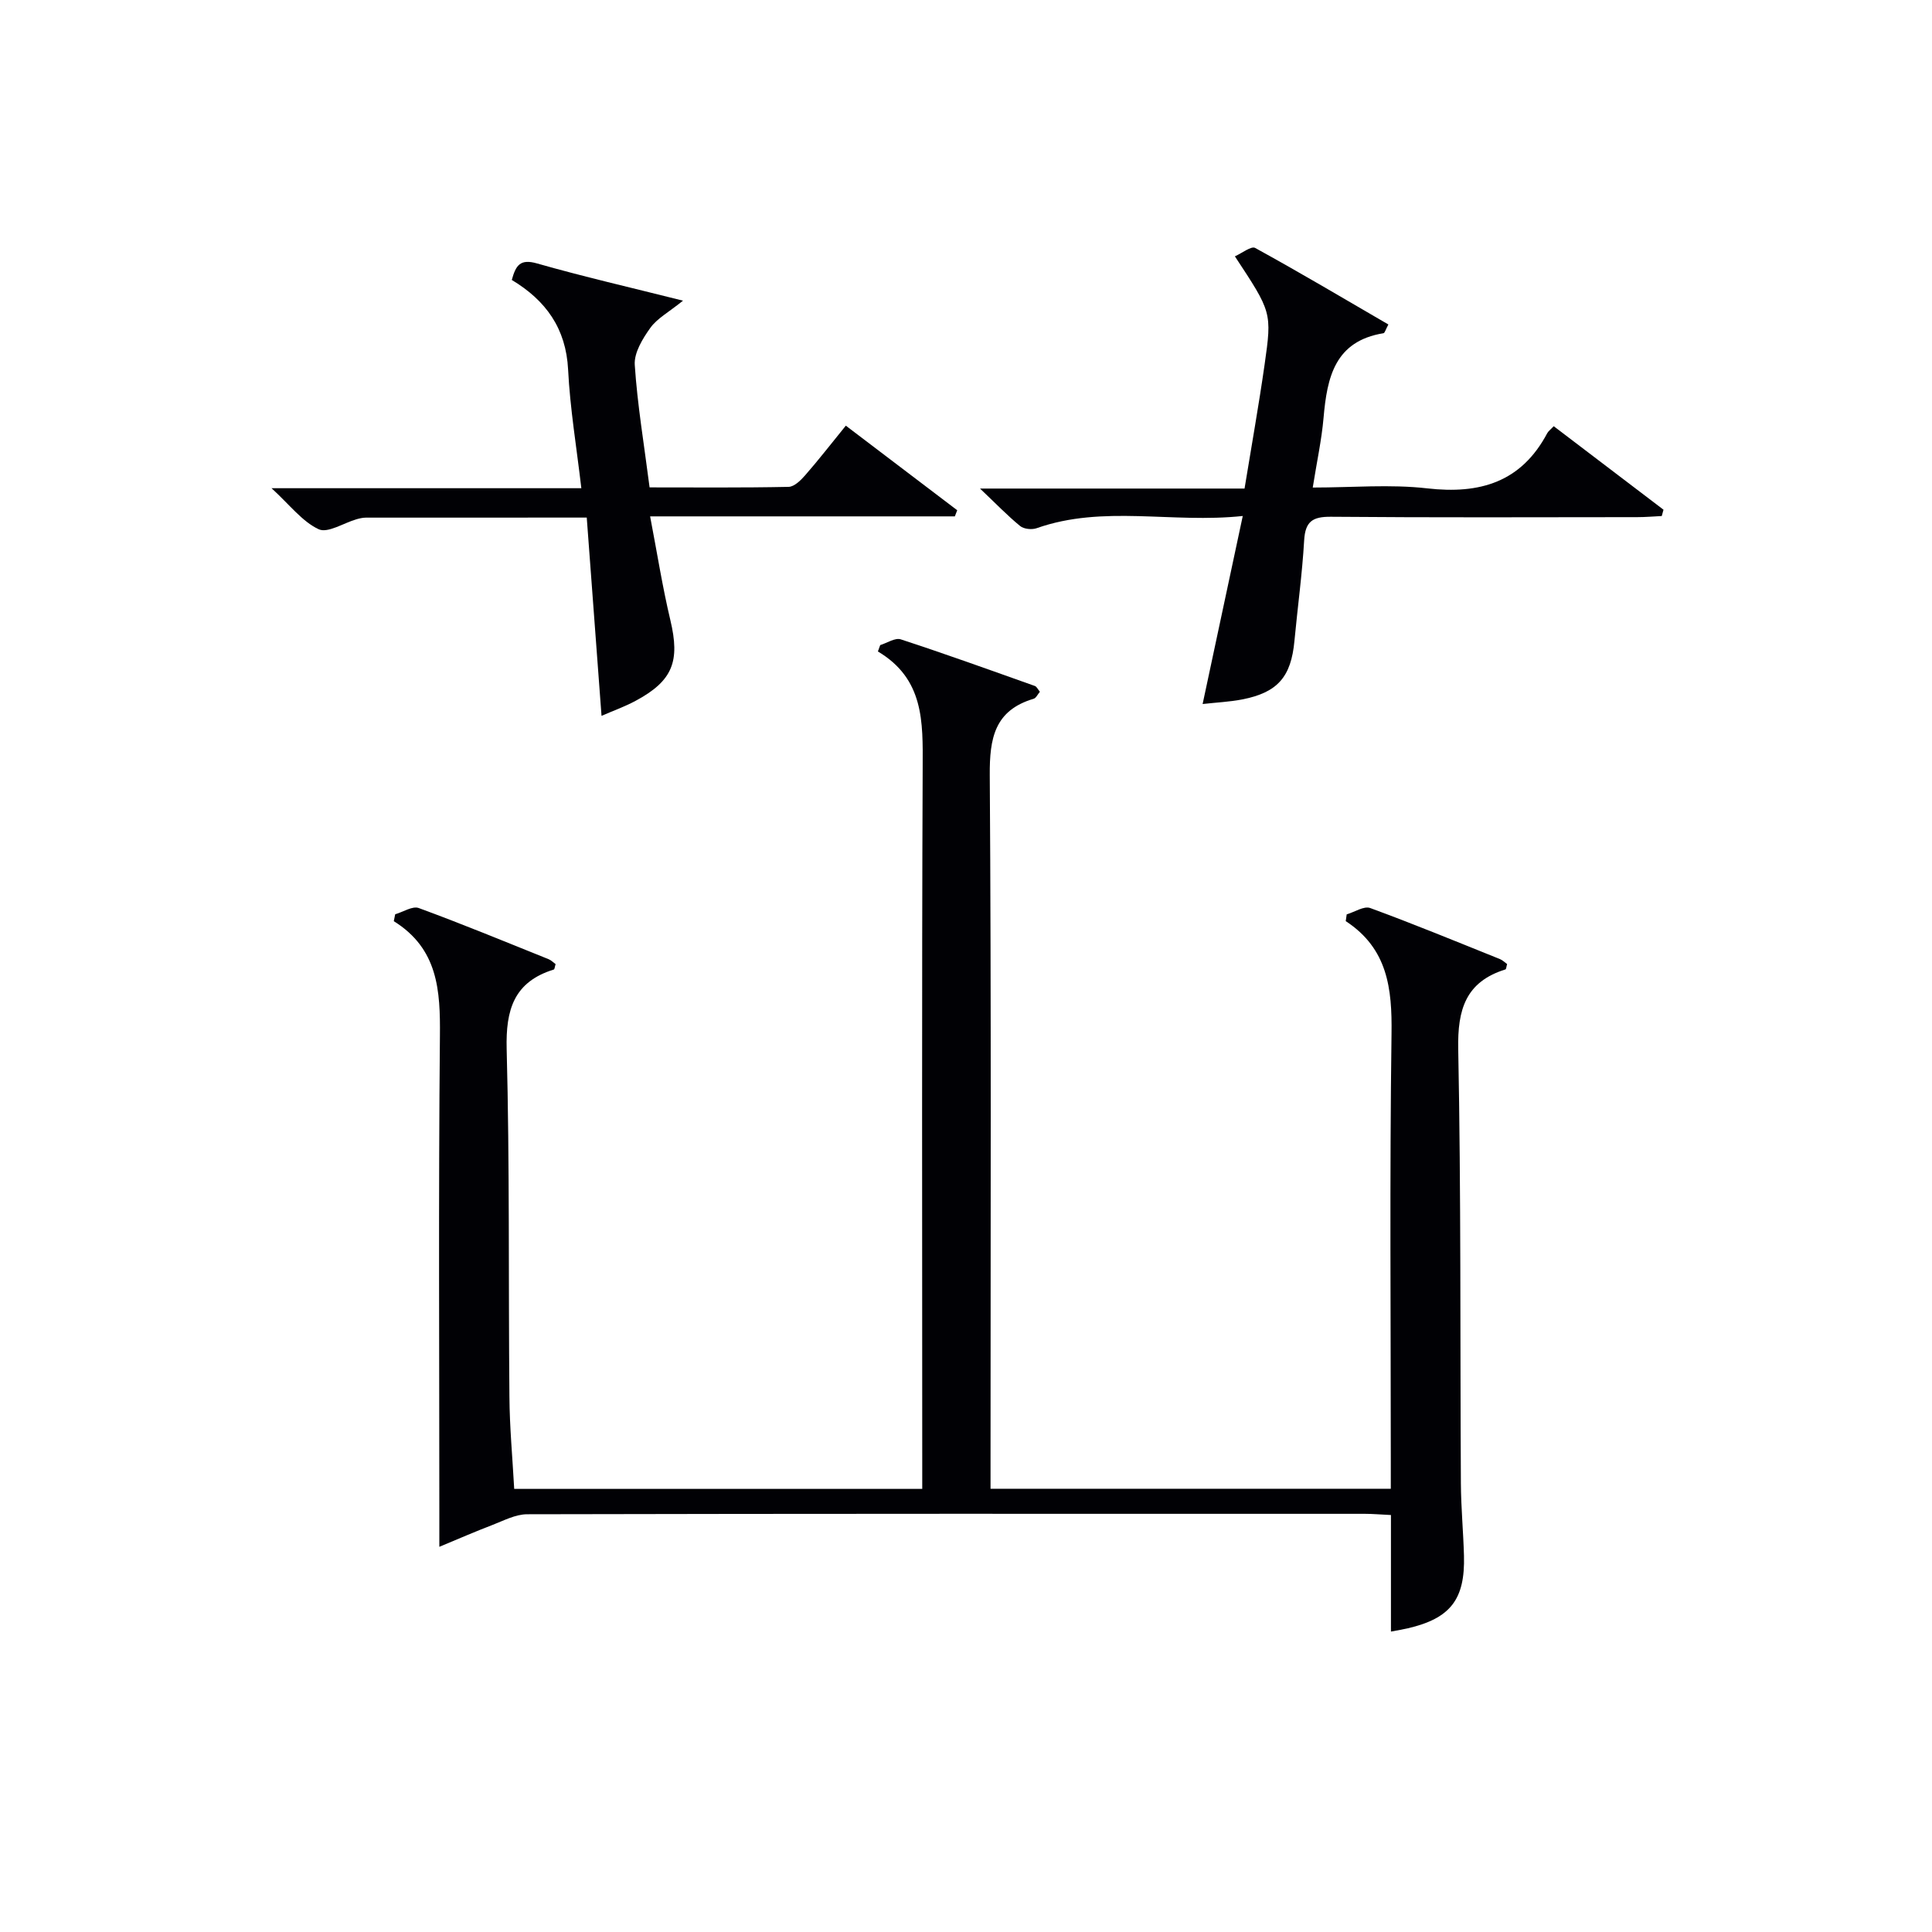 <svg enable-background="new 0 0 400 400" viewBox="0 0 400 400" xmlns="http://www.w3.org/2000/svg"><g fill="#010105"><path d="m106.46 308.26h84.48c0-2.2 0-4.15 0-6.1 0-47.82-.11-95.64.09-143.45.04-9.25.29-18.14-9.27-23.83.16-.44.32-.88.48-1.32 1.43-.44 3.09-1.57 4.25-1.19 9.31 3.04 18.53 6.37 27.76 9.65.38.13.61.68 1.05 1.2-.47.55-.79 1.3-1.29 1.45-8.09 2.4-9.14 8.16-9.09 15.79.32 47.15.16 94.3.16 141.45v6.32h82.87c0-2.13 0-3.94 0-5.74 0-29.49-.25-58.98.15-88.47.13-9.34-.78-17.62-9.48-23.31.07-.47.13-.93.2-1.4 1.64-.48 3.58-1.79 4.87-1.31 9.03 3.31 17.93 6.98 26.86 10.57.56.23 1.02.7 1.48 1.03-.16.54-.18 1.06-.35 1.11-8.23 2.57-9.93 8.29-9.77 16.47.59 29.98.38 59.97.55 89.95.03 4.98.5 9.96.64 14.94.25 9.09-2.81 13-11.65 15.06-.96.22-1.94.38-3.47.67 0-8.05 0-15.93 0-24.13-2.15-.1-3.78-.25-5.41-.25-57.81-.01-115.63-.04-173.44.09-2.43.01-4.89 1.34-7.26 2.25-3.36 1.28-6.65 2.72-10.91 4.49 0-2.79 0-4.53 0-6.28 0-33.16-.19-66.31.12-99.47.09-9.4-.36-18.06-9.55-23.78.1-.48.19-.95.29-1.43 1.64-.47 3.59-1.77 4.88-1.29 9.03 3.31 17.93 6.99 26.86 10.58.56.22 1.01.7 1.47 1.03-.17.54-.2 1.06-.37 1.12-8.26 2.56-9.97 8.3-9.76 16.47.63 23.97.35 47.97.57 71.96.04 6.26.63 12.53.99 19.1z"/><path d="m124.54 148.21c-1.04-14-2.04-27.4-3.06-41.05-15.78 0-30.75 0-45.72.01-.65 0-1.33.16-1.96.34-2.66.77-5.96 2.94-7.83 2.06-3.4-1.59-5.94-5-9.75-8.49h64.14c-1-8.57-2.34-16.54-2.74-24.56-.43-8.51-4.59-14.31-11.66-18.56.83-2.99 1.7-4.43 5.22-3.42 9.53 2.72 19.21 4.94 30.23 7.71-2.96 2.39-5.36 3.67-6.77 5.64-1.6 2.23-3.38 5.15-3.22 7.65.54 8.25 1.93 16.45 3.07 25.37 9.57 0 19.18.09 28.77-.11 1.18-.02 2.54-1.36 3.45-2.41 2.73-3.12 5.28-6.41 8.41-10.26 7.76 5.89 15.41 11.7 23.06 17.51-.16.42-.33.84-.49 1.27-20.68 0-41.36 0-63.09 0 1.47 7.67 2.56 14.64 4.19 21.48 2.03 8.51.53 12.56-7.2 16.71-2.27 1.22-4.72 2.09-7.05 3.11z"/><path d="m248.99 145.76c2.78-13.04 5.44-25.49 8.31-38.93-14.72 1.57-28.86-2.34-42.68 2.53-.99.35-2.64.18-3.41-.45-2.65-2.17-5.04-4.66-8.31-7.76h54.77c1.43-8.77 2.94-17.19 4.15-25.66 1.55-10.86 1.45-10.87-6.15-22.42 1.47-.65 3.38-2.18 4.19-1.74 9.27 5.09 18.37 10.49 27.59 15.85-.57 1.04-.74 1.77-1.02 1.81-10.09 1.64-11.67 9.15-12.4 17.49-.4 4.6-1.4 9.14-2.24 14.46 8.2 0 16.04-.71 23.7.17 10.92 1.25 19.46-1.28 24.85-11.42.22-.42.67-.73 1.34-1.45 7.57 5.76 15.15 11.52 22.73 17.29-.12.44-.24.87-.36 1.31-1.69.08-3.38.23-5.07.23-21.15.02-42.3.1-63.45-.08-3.81-.03-5.29 1-5.52 4.9-.4 6.95-1.36 13.86-2.01 20.8-.69 7.46-3.48 10.7-10.87 12.13-2.56.49-5.2.61-8.14.94z"/></g></svg>
